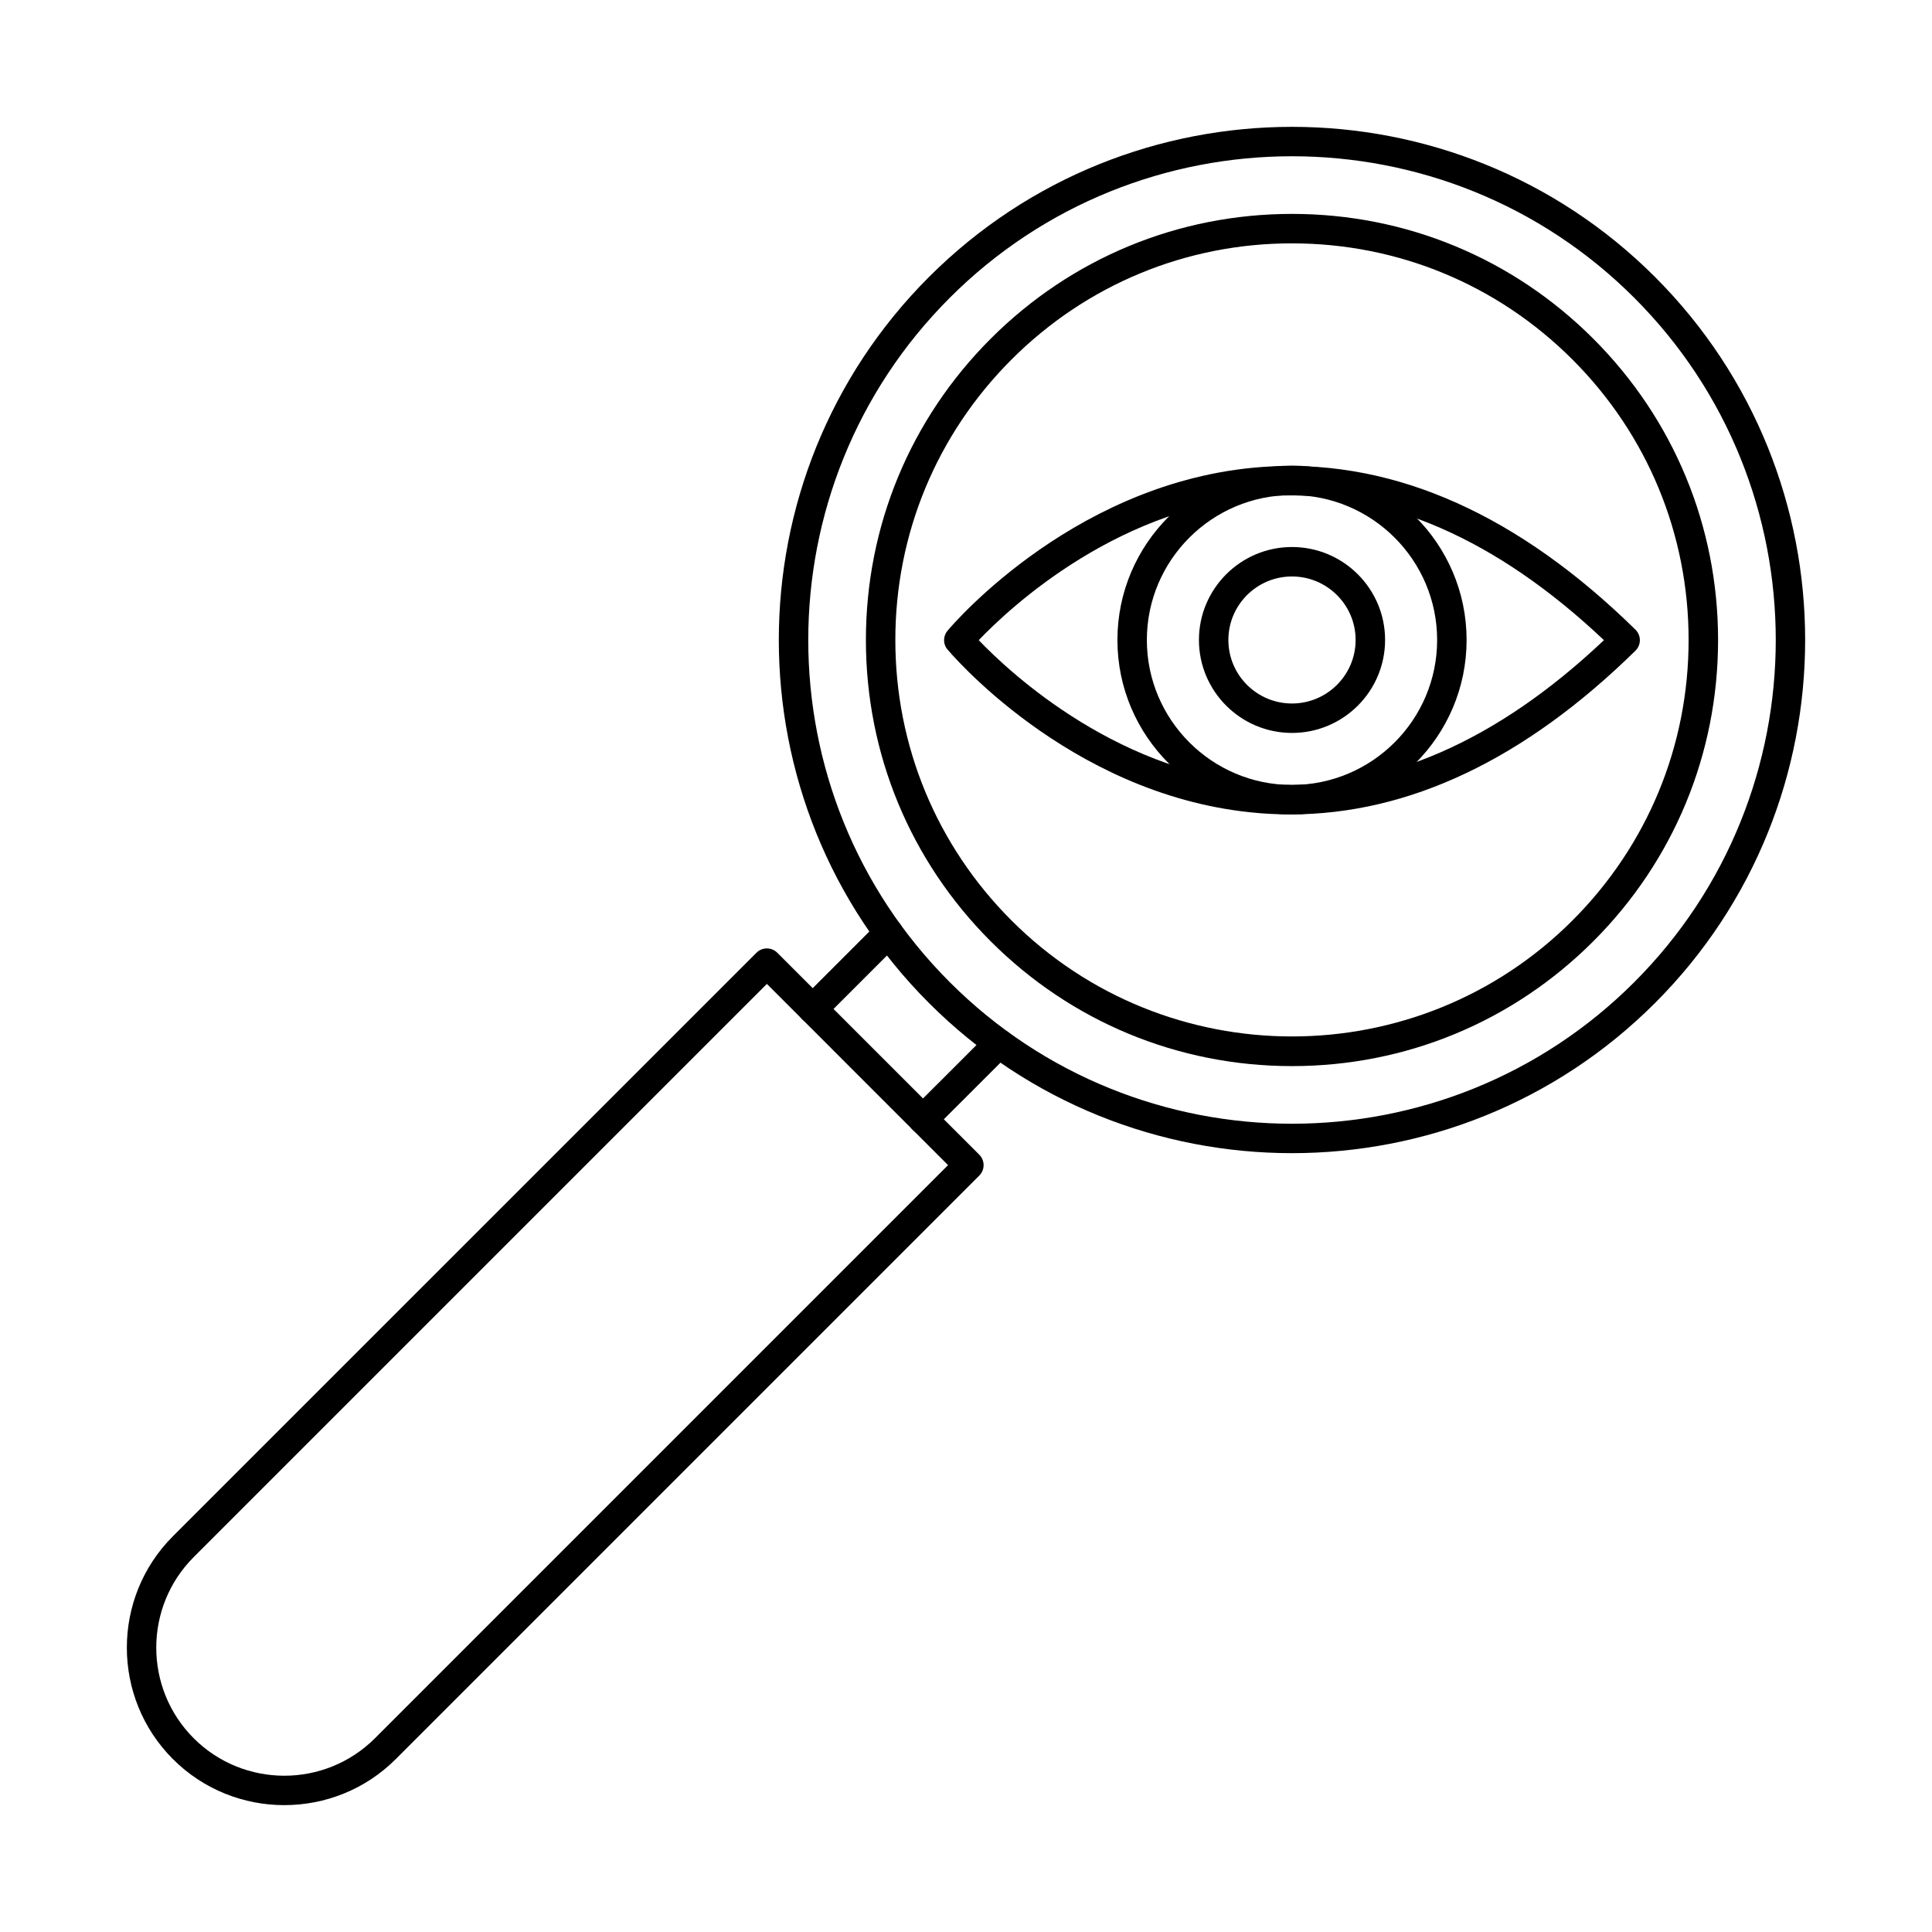 <?xml version="1.0" encoding="UTF-8"?>
<!-- Uploaded to: ICON Repo, www.svgrepo.com, Generator: ICON Repo Mixer Tools -->
<svg fill="#000000" width="800px" height="800px" version="1.1" viewBox="144 144 512 512" xmlns="http://www.w3.org/2000/svg">
 <g fill-rule="evenodd">
  <path d="m347.23 404.75-151.89 151.89c-13.238 13.238-13.242 34.781 0 48.02 13.242 13.238 34.781 13.23 48.02 0l151.88-151.89-48.008-48.02zm-127.88 217.63c-10.691 0-21.391-4.062-29.527-12.203-16.277-16.289-16.277-42.777 0-59.055l154.65-154.64c1.523-1.523 3.992-1.523 5.516 0l53.539 53.535c0.73 0.73 1.137 1.719 1.137 2.754 0 1.035-0.406 2.031-1.137 2.762l-154.64 154.64c-8.137 8.137-18.828 12.203-29.523 12.203z"/>
  <path d="m359.37 415.29c-0.996 0-1.992-0.387-2.754-1.148-1.523-1.523-1.523-3.992 0-5.516l20.09-20.09c1.512-1.523 3.992-1.523 5.516 0 1.523 1.523 1.523 4.004 0 5.516l-20.086 20.086c-0.762 0.762-1.77 1.148-2.766 1.148zm29.242 29.242c-0.996 0-2.004-0.387-2.766-1.148-1.523-1.523-1.523-3.992 0-5.516l20.078-20.066c1.523-1.523 3.992-1.523 5.516 0 1.523 1.523 1.523 3.992 0 5.516l-20.078 20.066c-0.762 0.762-1.758 1.148-2.754 1.148z"/>
  <path d="m486.39 185.41c-32.84 0-65.691 12.5-90.684 37.504-50.012 50-50.012 131.38 0 181.38 50 50.012 131.37 50.012 181.38 0 50.012-50 50.012-131.38 0-181.38-25.004-25.004-57.844-37.504-90.691-37.504zm0 264.19c-34.84 0-69.684-13.258-96.203-39.789-53.059-53.047-53.059-139.36 0-192.41 53.051-53.047 139.36-53.047 192.41 0 53.051 53.047 53.047 139.36 0 192.41-26.527 26.527-61.371 39.789-96.211 39.789z"/>
  <path d="m486.39 208.49c-28.074 0-54.473 10.934-74.328 30.789-19.852 19.855-30.789 46.25-30.789 74.324 0 28.082 10.934 54.48 30.789 74.336 40.988 40.977 107.67 40.977 148.65 0 19.855-19.855 30.785-46.25 30.785-74.336 0.004-28.074-10.934-54.473-30.785-74.324-19.855-19.855-46.242-30.785-74.324-30.785zm0 218.04c-30.156 0-58.516-11.746-79.844-33.074s-33.074-49.684-33.074-79.852c0-30.156 11.746-58.516 33.074-79.844 21.328-21.328 49.684-33.074 79.844-33.074 30.168 0 58.516 11.746 79.844 33.074 21.328 21.328 33.074 49.688 33.074 79.844 0 30.168-11.746 58.527-33.074 79.852-21.328 21.328-49.676 33.074-79.84 33.074z"/>
  <path d="m398.09 313.65h0.008zm5.285 0c8.211 8.574 37.746 36.336 78 38.254 29.852 1.434 59.328-11.43 87.688-38.254-28.379-26.824-57.875-39.699-87.738-38.254-40.285 1.961-69.754 29.68-77.949 38.254zm82.562 46.172c-3.516 0-7.043-0.172-10.578-0.551-48.617-5.039-80.258-43.082-80.512-43.457-0.965-1.441-0.855-3.344 0.254-4.664 1.402-1.676 35.004-41.078 85.848-43.547 33.145-1.594 65.586 12.957 96.465 43.266 0.75 0.73 1.168 1.738 1.168 2.785 0.004 1.047-0.418 2.051-1.168 2.785-29.363 28.824-60.09 43.387-91.477 43.387z"/>
  <path d="m486.39 275.2c-21.207 0-38.461 17.234-38.461 38.406 0 21.184 17.254 38.418 38.457 38.418 21.207 0 38.469-17.23 38.469-38.418 0-21.176-17.262-38.406-38.465-38.406zm0 84.629c-25.504 0-46.262-20.738-46.262-46.223 0-25.484 20.758-46.211 46.262-46.211 25.516 0 46.273 20.727 46.273 46.211 0 25.484-20.758 46.223-46.27 46.223z"/>
  <path d="m486.39 296.77c-9.297 0-16.859 7.551-16.859 16.828 0 9.285 7.559 16.836 16.855 16.836s16.867-7.551 16.867-16.836c0.004-9.277-7.57-16.824-16.863-16.828zm0 41.465c-13.594 0-24.66-11.043-24.66-24.641 0-13.586 11.066-24.629 24.66-24.629 13.605 0 24.672 11.043 24.672 24.629 0 13.594-11.066 24.641-24.668 24.641z"/>
 </g>
</svg>